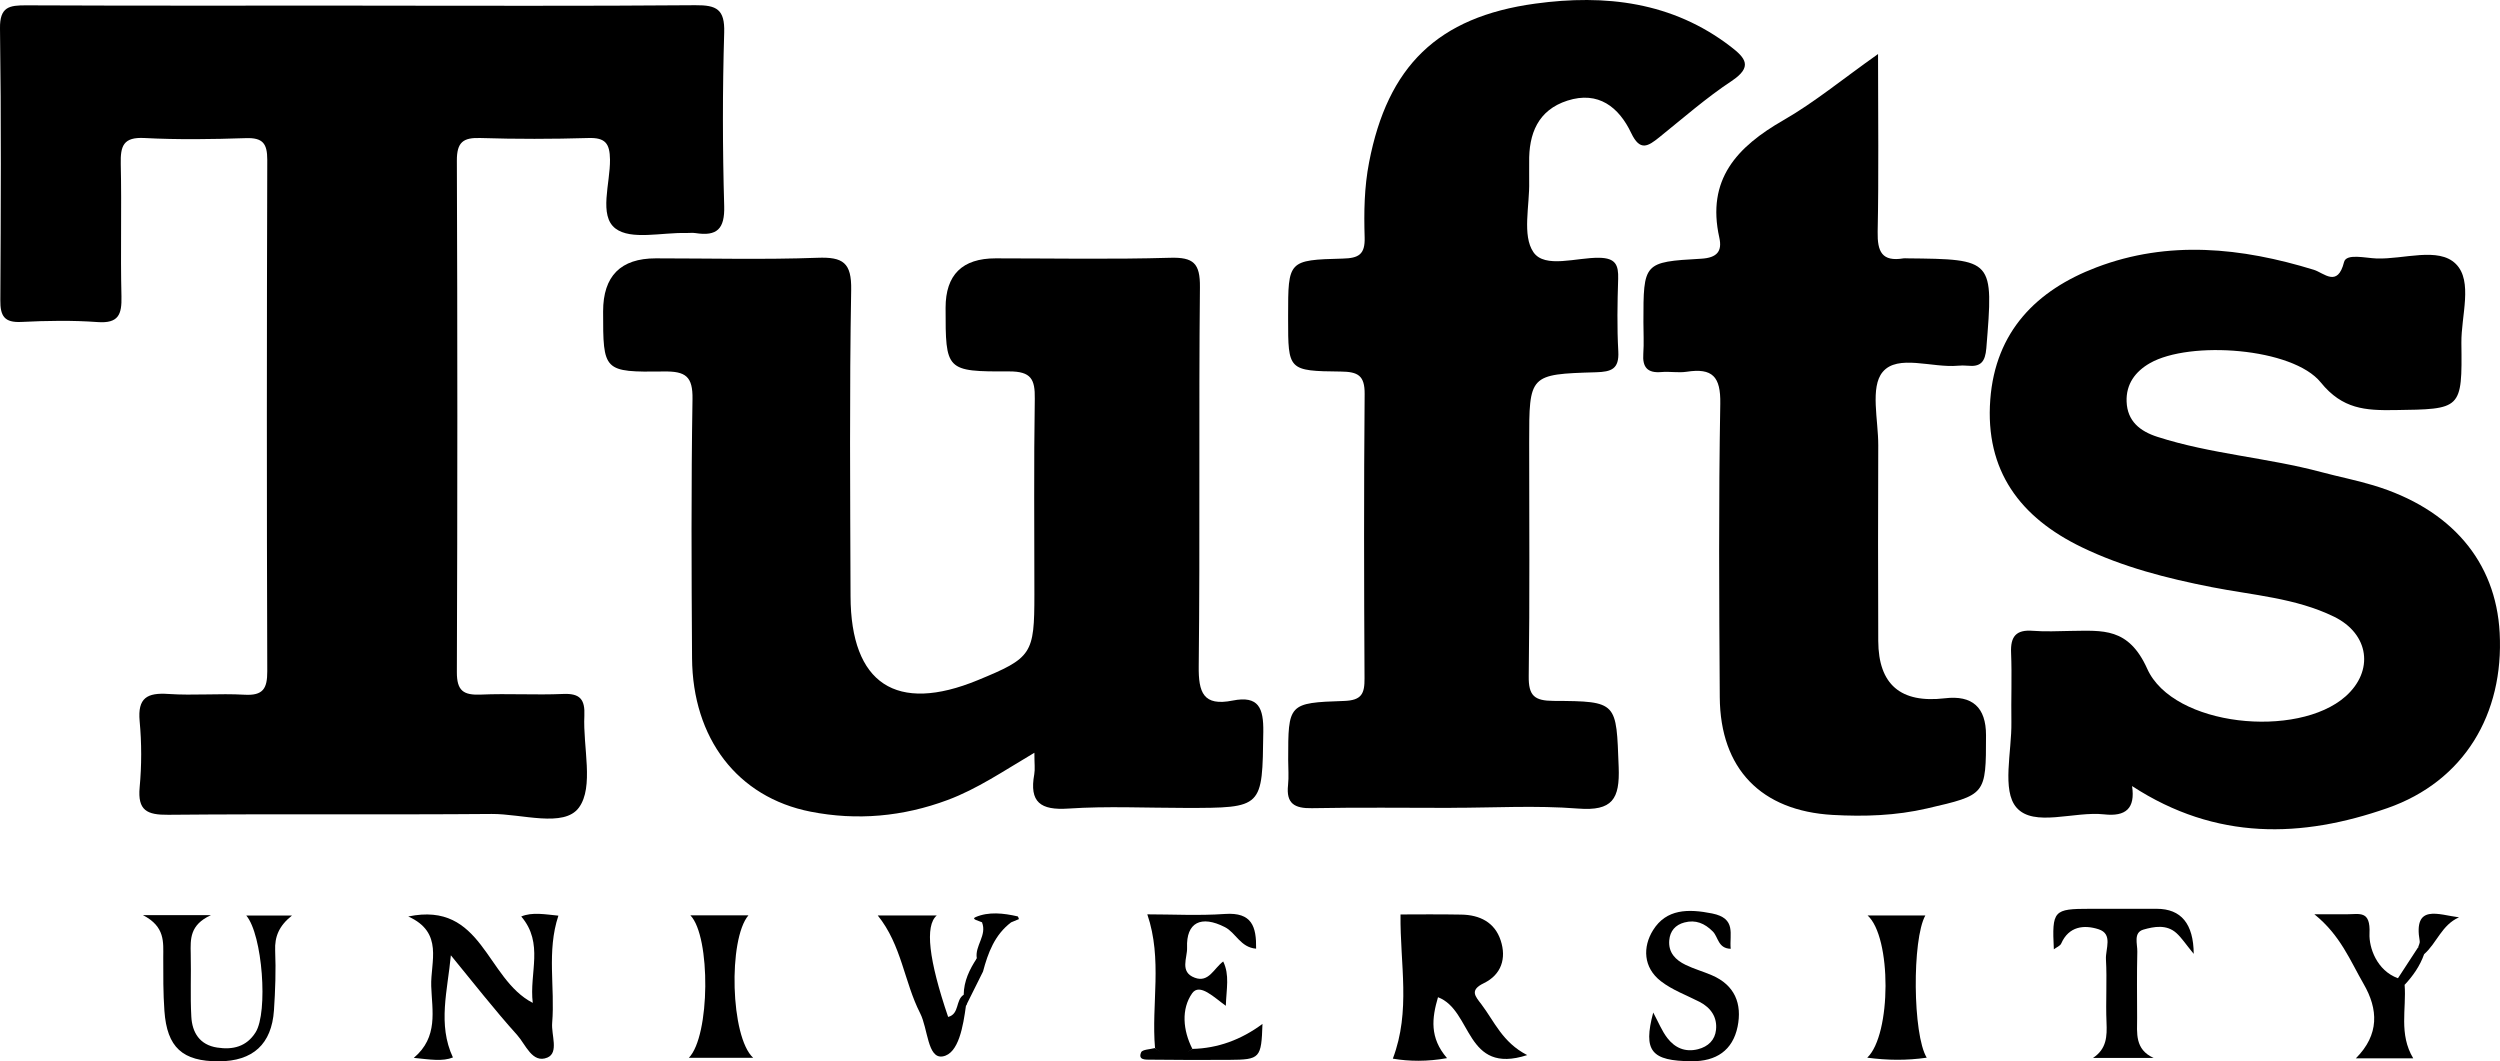 <svg width="106" height="45" viewBox="0 0 106 45" fill="none" xmlns="http://www.w3.org/2000/svg">
<path d="M15.37 0.24C20.075 0.24 24.779 0.261 29.484 0.221C30.385 0.213 30.735 0.396 30.706 1.378C30.633 3.829 30.635 6.286 30.706 8.737C30.733 9.711 30.398 10.026 29.489 9.883C29.357 9.862 29.219 9.883 29.087 9.88C28.065 9.851 26.756 10.191 26.096 9.689C25.378 9.142 25.877 7.774 25.864 6.768C25.855 6.075 25.661 5.83 24.947 5.852C23.425 5.897 21.898 5.9 20.377 5.852C19.638 5.827 19.368 6.024 19.371 6.812C19.398 14.039 19.398 21.266 19.371 28.496C19.368 29.289 19.649 29.48 20.38 29.451C21.542 29.399 22.71 29.475 23.873 29.424C24.596 29.391 24.809 29.658 24.777 30.346C24.712 31.675 25.192 33.361 24.545 34.243C23.911 35.108 22.122 34.502 20.844 34.512C16.274 34.55 11.705 34.504 7.135 34.547C6.229 34.556 5.832 34.364 5.921 33.385C6.008 32.455 6.008 31.506 5.921 30.578C5.83 29.591 6.237 29.362 7.141 29.424C8.211 29.497 9.293 29.394 10.364 29.456C11.152 29.502 11.335 29.2 11.332 28.461C11.308 21.234 11.311 14.006 11.332 6.776C11.332 6.086 11.144 5.833 10.426 5.857C8.994 5.905 7.556 5.927 6.126 5.852C5.225 5.803 5.104 6.191 5.12 6.949C5.163 8.823 5.104 10.697 5.15 12.569C5.169 13.335 5.026 13.721 4.136 13.656C3.067 13.578 1.986 13.597 0.912 13.65C0.184 13.688 0.008 13.402 0.014 12.723C0.035 8.88 0.054 5.042 0 1.205C-0.013 0.285 0.394 0.223 1.122 0.226C5.873 0.248 10.62 0.237 15.37 0.237V0.24Z" fill="black"/>
<path d="M43.861 31.915C42.539 32.697 41.439 33.45 40.182 33.919C38.283 34.628 36.33 34.801 34.369 34.415C31.261 33.803 29.365 31.301 29.343 27.9C29.319 24.241 29.303 20.581 29.362 16.924C29.378 15.964 29.076 15.738 28.154 15.751C25.575 15.784 25.572 15.743 25.572 13.203C25.572 11.703 26.317 10.954 27.806 10.954C30.091 10.954 32.378 11.013 34.66 10.93C35.744 10.889 36.111 11.134 36.09 12.294C36.014 16.622 36.049 20.951 36.063 25.279C36.074 28.998 38.005 30.262 41.46 28.838C43.759 27.892 43.858 27.738 43.858 25.206C43.858 22.439 43.831 19.672 43.875 16.905C43.888 16.08 43.721 15.746 42.788 15.748C40.093 15.759 40.093 15.713 40.093 13.049C40.093 11.652 40.8 10.954 42.213 10.954C44.678 10.954 47.144 11.002 49.607 10.93C50.605 10.9 50.888 11.161 50.877 12.178C50.823 17.531 50.885 22.887 50.826 28.242C50.812 29.367 51.02 29.952 52.264 29.704C53.372 29.483 53.577 30.028 53.564 31.028C53.521 34.254 53.559 34.256 50.273 34.256C48.614 34.256 46.952 34.173 45.302 34.283C44.115 34.364 43.637 34.014 43.853 32.827C43.891 32.614 43.858 32.385 43.858 31.918L43.861 31.915Z" fill="black"/>
<path d="M90.4 33.331C90.541 34.278 90.133 34.631 89.216 34.529C87.943 34.388 86.233 35.087 85.499 34.24C84.868 33.515 85.302 31.864 85.283 30.624C85.267 29.642 85.31 28.66 85.27 27.679C85.24 26.991 85.478 26.689 86.192 26.746C86.727 26.789 87.266 26.759 87.805 26.751C89.152 26.738 90.249 26.592 91.043 28.358C92.143 30.807 97.419 31.33 99.453 29.526C100.664 28.45 100.462 26.881 98.962 26.147C97.333 25.352 95.518 25.238 93.767 24.893C91.876 24.521 90.012 24.046 88.272 23.205C85.658 21.943 84.161 19.963 84.388 16.941C84.606 14.055 86.349 12.302 88.887 11.337C91.938 10.174 95.037 10.495 98.105 11.439C98.536 11.571 99.113 12.208 99.388 11.11C99.483 10.735 100.289 10.943 100.764 10.959C101.916 11.002 103.391 10.457 104.128 11.191C104.864 11.925 104.349 13.394 104.363 14.54C104.398 17.375 104.373 17.348 101.519 17.388C100.303 17.404 99.321 17.353 98.401 16.215C97.212 14.743 92.844 14.432 91.156 15.398C90.533 15.754 90.141 16.288 90.168 17.027C90.198 17.857 90.735 18.286 91.477 18.523C93.74 19.252 96.13 19.403 98.417 20.015C99.151 20.212 99.898 20.357 100.624 20.576C103.92 21.568 105.825 23.798 105.986 26.832C106.17 30.27 104.484 33.126 101.225 34.264C97.605 35.529 93.972 35.656 90.403 33.331H90.4Z" fill="black"/>
<path d="M61.54 34.254C59.569 34.254 57.597 34.229 55.625 34.267C54.886 34.281 54.527 34.07 54.613 33.288C54.651 32.935 54.619 32.573 54.619 32.218C54.619 29.836 54.619 29.799 56.987 29.72C57.74 29.696 57.861 29.405 57.856 28.76C57.834 24.745 57.826 20.727 57.861 16.711C57.869 15.916 57.575 15.762 56.849 15.754C54.616 15.73 54.616 15.7 54.616 13.521C54.616 13.475 54.616 13.432 54.616 13.386C54.616 11.053 54.616 11.024 56.93 10.964C57.613 10.948 57.883 10.787 57.861 10.064C57.829 9.001 57.842 7.947 58.05 6.879C58.835 2.82 60.941 0.72 65.098 0.153C68.063 -0.251 70.906 0.075 73.382 1.976C74.016 2.462 74.321 2.834 73.423 3.433C72.346 4.147 71.365 5.007 70.356 5.819C69.876 6.205 69.538 6.429 69.163 5.641C68.643 4.544 67.772 3.845 66.46 4.266C65.209 4.668 64.815 5.671 64.837 6.895C64.842 7.162 64.831 7.432 64.837 7.699C64.861 8.721 64.532 9.983 65.017 10.692C65.5 11.399 66.849 10.911 67.812 10.93C68.505 10.943 68.627 11.237 68.61 11.825C68.578 12.85 68.559 13.88 68.616 14.902C68.656 15.646 68.327 15.765 67.669 15.784C64.837 15.867 64.837 15.889 64.837 18.761C64.837 22.064 64.864 25.365 64.818 28.669C64.807 29.499 65.055 29.715 65.875 29.718C68.602 29.731 68.527 29.769 68.632 32.525C68.683 33.879 68.368 34.396 66.911 34.283C65.131 34.143 63.329 34.251 61.535 34.251L61.54 34.254Z" fill="black"/>
<path d="M79.629 2.292C79.629 5.032 79.662 7.432 79.613 9.829C79.597 10.671 79.794 11.107 80.711 10.954C80.754 10.946 80.8 10.954 80.846 10.954C84.542 10.992 84.525 10.992 84.221 14.759C84.172 15.347 83.983 15.565 83.422 15.506C83.29 15.492 83.152 15.495 83.02 15.506C81.922 15.608 80.46 15.007 79.824 15.773C79.287 16.42 79.643 17.814 79.638 18.879C79.627 21.646 79.627 24.41 79.638 27.177C79.646 29.027 80.59 29.828 82.465 29.607C83.626 29.469 84.207 29.99 84.207 31.171C84.207 33.717 84.204 33.698 81.707 34.278C80.382 34.585 79.05 34.628 77.706 34.553C74.672 34.38 72.94 32.6 72.918 29.564C72.891 25.414 72.867 21.263 72.94 17.116C72.961 15.967 72.608 15.595 71.516 15.762C71.165 15.816 70.798 15.743 70.442 15.775C69.851 15.827 69.635 15.57 69.676 14.999C69.708 14.554 69.681 14.106 69.681 13.661C69.681 11.14 69.681 11.107 72.123 10.97C72.813 10.932 73.026 10.646 72.899 10.075C72.349 7.612 73.644 6.229 75.618 5.096C76.924 4.347 78.1 3.373 79.632 2.289L79.629 2.292Z" fill="black"/>
<path d="M64.753 44.736C62.109 45.59 62.441 42.837 60.971 42.282C60.712 43.169 60.607 43.997 61.354 44.865C60.515 45.016 59.755 45.005 59.056 44.887C59.825 42.859 59.358 40.879 59.382 38.773C60.03 38.773 60.995 38.76 61.961 38.779C62.738 38.792 63.375 39.102 63.628 39.871C63.882 40.637 63.655 41.327 62.916 41.686C62.301 41.982 62.549 42.239 62.808 42.578C63.361 43.306 63.701 44.196 64.753 44.736Z" fill="black"/>
<path d="M19.117 40.499C18.98 41.993 18.548 43.433 19.204 44.836C18.769 45.013 18.243 44.925 17.545 44.854C18.594 43.97 18.319 42.848 18.284 41.812C18.249 40.788 18.826 39.539 17.31 38.859C20.466 38.202 20.596 41.497 22.589 42.522C22.433 41.257 23.074 39.998 22.101 38.859C22.565 38.663 23.118 38.77 23.676 38.824C23.174 40.335 23.538 41.866 23.412 43.371C23.369 43.878 23.703 44.633 23.209 44.841C22.57 45.108 22.287 44.285 21.931 43.889C20.949 42.797 20.045 41.634 19.112 40.499H19.117Z" fill="black"/>
<path d="M93.017 40.448C92.669 40.025 92.502 39.763 92.281 39.563C91.865 39.186 91.331 39.286 90.881 39.415C90.446 39.542 90.63 40.022 90.622 40.351C90.6 41.287 90.611 42.222 90.614 43.158C90.614 43.8 90.506 44.493 91.315 44.857H88.742C89.33 44.469 89.34 43.932 89.316 43.347C89.278 42.457 89.343 41.562 89.292 40.674C89.268 40.237 89.602 39.598 88.976 39.399C88.369 39.205 87.719 39.267 87.395 40.006C87.35 40.108 87.199 40.162 87.083 40.251C87.002 38.598 87.064 38.533 88.626 38.533C89.564 38.533 90.506 38.533 91.444 38.533C92.482 38.533 93.005 39.17 93.014 40.445L93.017 40.448Z" fill="black"/>
<path d="M8.942 38.803C8.041 39.215 8.074 39.819 8.087 40.434C8.109 41.324 8.063 42.217 8.112 43.104C8.147 43.778 8.465 44.304 9.209 44.417C9.873 44.52 10.456 44.38 10.839 43.768C11.37 42.921 11.133 39.633 10.442 38.819H12.379C11.826 39.259 11.643 39.72 11.667 40.302C11.702 41.146 11.672 41.993 11.616 42.837C11.518 44.275 10.72 44.995 9.28 45C7.739 45.005 7.081 44.412 6.971 42.861C6.917 42.109 6.922 41.349 6.922 40.593C6.922 39.952 7.011 39.291 6.062 38.803H8.942Z" fill="black"/>
<path d="M48.973 44.434C48.811 42.578 49.297 40.677 48.646 38.768C49.704 38.768 50.826 38.83 51.935 38.752C53.089 38.671 53.273 39.291 53.259 40.224C52.593 40.17 52.404 39.55 51.935 39.31C50.928 38.795 50.289 39.108 50.332 40.184C50.349 40.61 50.003 41.214 50.659 41.456C51.252 41.678 51.468 41.057 51.864 40.766C52.142 41.346 51.999 41.91 51.975 42.646C51.481 42.295 50.866 41.667 50.548 42.114C50.079 42.781 50.154 43.687 50.559 44.477C49.895 44.973 49.545 44.965 48.97 44.436L48.973 44.434Z" fill="black"/>
<path d="M70.097 42.932C70.318 43.342 70.463 43.711 70.695 44.013C71.011 44.423 71.443 44.625 71.99 44.488C72.435 44.377 72.716 44.089 72.759 43.665C72.816 43.134 72.546 42.729 72.06 42.478C71.507 42.195 70.903 41.977 70.42 41.602C69.671 41.022 69.646 40.148 70.091 39.437C70.655 38.536 71.578 38.528 72.592 38.73C73.638 38.94 73.32 39.612 73.382 40.229C72.84 40.213 72.859 39.733 72.624 39.496C72.279 39.148 71.893 38.986 71.418 39.113C71.038 39.213 70.809 39.472 70.776 39.871C70.733 40.391 71.043 40.704 71.467 40.909C71.826 41.084 72.217 41.192 72.584 41.351C73.56 41.769 73.87 42.565 73.674 43.53C73.466 44.539 72.764 45.003 71.731 44.997C70.013 44.984 69.66 44.574 70.097 42.929V42.932Z" fill="black"/>
<path d="M31.936 44.852H29.206C30.112 43.929 30.139 39.706 29.273 38.811H31.733C30.873 39.819 30.967 43.97 31.936 44.852Z" fill="black"/>
<path d="M79.184 38.816H81.634C81.07 39.828 81.097 43.865 81.693 44.846C80.841 44.968 80.034 44.959 79.171 44.846C80.199 43.867 80.207 39.725 79.184 38.814V38.816Z" fill="black"/>
<path d="M101.956 41.756C102.037 42.781 101.703 43.843 102.321 44.873H99.888C100.894 43.867 100.837 42.789 100.217 41.718C99.65 40.739 99.237 39.655 98.129 38.765C98.736 38.765 99.121 38.765 99.507 38.765C100.049 38.765 100.513 38.59 100.467 39.58C100.44 40.184 100.78 41.152 101.668 41.475C101.924 41.408 102.043 41.475 101.951 41.756H101.956Z" fill="black"/>
<path d="M40.956 42.646C40.84 43.49 40.651 44.679 39.969 44.792C39.324 44.9 39.346 43.608 39.014 42.961C38.337 41.634 38.229 40.068 37.217 38.816H39.718C39.212 39.25 39.373 40.683 40.201 43.118C40.689 42.994 40.508 42.4 40.859 42.179C41.01 42.311 41.042 42.465 40.956 42.646Z" fill="black"/>
<path d="M48.973 44.434C49.491 44.843 50.022 44.803 50.562 44.474C51.624 44.447 52.614 44.094 53.529 43.414C53.48 44.87 53.432 44.93 52.121 44.938C51.004 44.946 49.885 44.943 48.768 44.93C48.579 44.93 48.239 44.951 48.385 44.617C48.436 44.496 48.77 44.493 48.975 44.436L48.973 44.434Z" fill="black"/>
<path d="M102.531 40.157C102.555 40.073 102.609 39.984 102.596 39.906C102.315 38.301 103.397 38.787 104.263 38.895C103.532 39.213 103.324 39.981 102.782 40.459C102.612 40.429 102.59 40.278 102.531 40.157Z" fill="black"/>
<path d="M41.417 40.637C41.323 40.103 41.86 39.658 41.636 39.105C42.048 38.862 42.458 38.857 42.868 39.11C42.175 39.636 41.892 40.397 41.679 41.195C41.161 41.208 41.32 40.909 41.417 40.637Z" fill="black"/>
<path d="M102.531 40.157C102.615 40.256 102.698 40.359 102.782 40.459C102.607 40.955 102.313 41.376 101.956 41.758C101.862 41.664 101.768 41.572 101.673 41.478C101.959 41.038 102.245 40.596 102.534 40.157H102.531Z" fill="black"/>
<path d="M41.417 40.637C41.504 40.823 41.593 41.009 41.679 41.195C41.439 41.678 41.196 42.163 40.956 42.646C40.924 42.489 40.891 42.336 40.861 42.179C40.867 41.599 41.107 41.103 41.417 40.634V40.637Z" fill="black"/>
<path d="M42.868 39.11C42.458 39.11 42.048 39.108 41.636 39.105C41.517 39.046 41.158 38.975 41.363 38.886C41.916 38.647 42.547 38.717 43.146 38.854C43.173 38.859 43.184 38.93 43.203 38.97C43.09 39.016 42.976 39.065 42.866 39.11L42.868 39.11Z" fill="black"/>
</svg>
